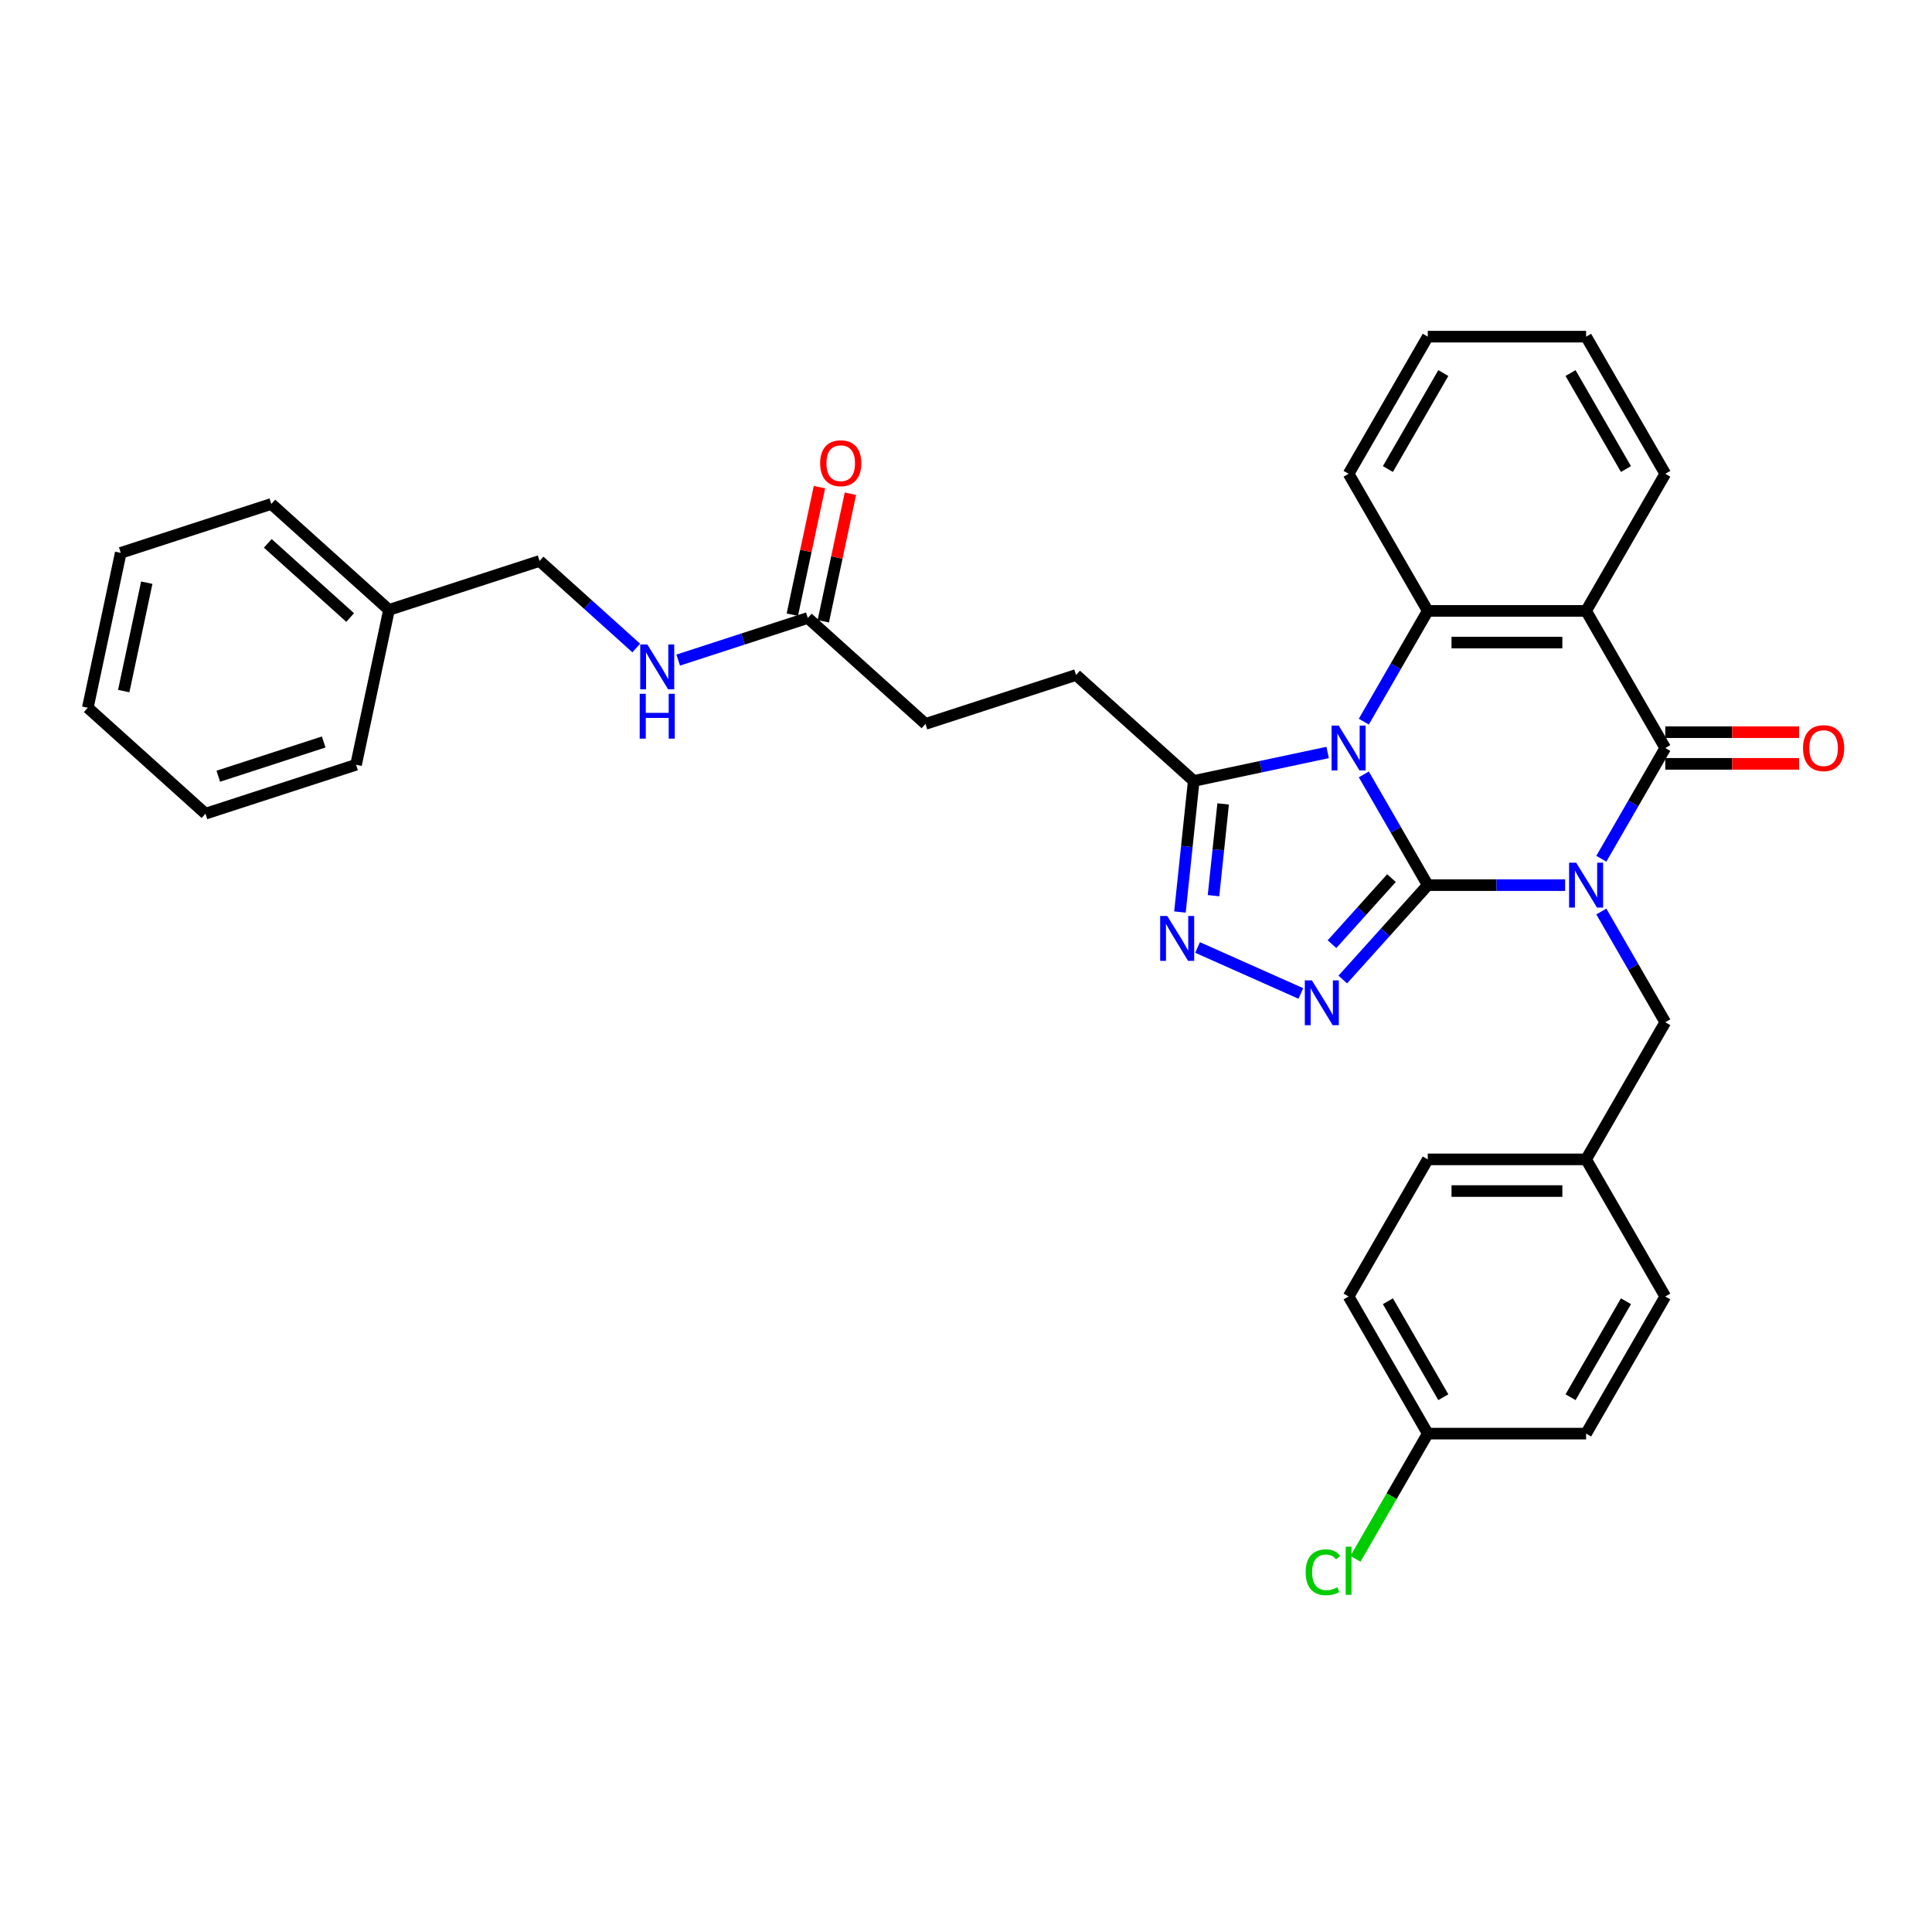 <?xml version='1.0' encoding='iso-8859-1'?>
<svg version='1.1' baseProfile='full'
              xmlns='http://www.w3.org/2000/svg'
                      xmlns:rdkit='http://www.rdkit.org/xml'
                      xmlns:xlink='http://www.w3.org/1999/xlink'
                  xml:space='preserve'
width='1000px' height='1000px' viewBox='0 0 1000 1000'>
<!-- END OF HEADER -->
<rect style='opacity:1.0;fill:#FFFFFF;stroke:none' width='1000' height='1000' x='0' y='0'> </rect>
<path class='bond-0' d='M 739.01,458.146 L 774.561,458.146' style='fill:none;fill-rule:evenodd;stroke:#000000;stroke-width:6px;stroke-linecap:butt;stroke-linejoin:miter;stroke-opacity:1' />
<path class='bond-0' d='M 774.561,458.146 L 810.112,458.146' style='fill:none;fill-rule:evenodd;stroke:#0000FF;stroke-width:6px;stroke-linecap:butt;stroke-linejoin:miter;stroke-opacity:1' />
<path class='bond-1' d='M 739.01,458.146 L 722.463,429.486' style='fill:none;fill-rule:evenodd;stroke:#000000;stroke-width:6px;stroke-linecap:butt;stroke-linejoin:miter;stroke-opacity:1' />
<path class='bond-1' d='M 722.463,429.486 L 705.916,400.826' style='fill:none;fill-rule:evenodd;stroke:#0000FF;stroke-width:6px;stroke-linecap:butt;stroke-linejoin:miter;stroke-opacity:1' />
<path class='bond-3' d='M 739.01,458.146 L 717.016,482.572' style='fill:none;fill-rule:evenodd;stroke:#000000;stroke-width:6px;stroke-linecap:butt;stroke-linejoin:miter;stroke-opacity:1' />
<path class='bond-3' d='M 717.016,482.572 L 695.023,506.998' style='fill:none;fill-rule:evenodd;stroke:#0000FF;stroke-width:6px;stroke-linecap:butt;stroke-linejoin:miter;stroke-opacity:1' />
<path class='bond-3' d='M 720.231,454.506 L 704.836,471.604' style='fill:none;fill-rule:evenodd;stroke:#000000;stroke-width:6px;stroke-linecap:butt;stroke-linejoin:miter;stroke-opacity:1' />
<path class='bond-3' d='M 704.836,471.604 L 689.441,488.702' style='fill:none;fill-rule:evenodd;stroke:#0000FF;stroke-width:6px;stroke-linecap:butt;stroke-linejoin:miter;stroke-opacity:1' />
<path class='bond-2' d='M 828.845,444.492 L 845.392,415.832' style='fill:none;fill-rule:evenodd;stroke:#0000FF;stroke-width:6px;stroke-linecap:butt;stroke-linejoin:miter;stroke-opacity:1' />
<path class='bond-2' d='M 845.392,415.832 L 861.939,387.173' style='fill:none;fill-rule:evenodd;stroke:#000000;stroke-width:6px;stroke-linecap:butt;stroke-linejoin:miter;stroke-opacity:1' />
<path class='bond-8' d='M 828.845,471.799 L 845.392,500.459' style='fill:none;fill-rule:evenodd;stroke:#0000FF;stroke-width:6px;stroke-linecap:butt;stroke-linejoin:miter;stroke-opacity:1' />
<path class='bond-8' d='M 845.392,500.459 L 861.939,529.119' style='fill:none;fill-rule:evenodd;stroke:#000000;stroke-width:6px;stroke-linecap:butt;stroke-linejoin:miter;stroke-opacity:1' />
<path class='bond-5' d='M 705.916,373.519 L 722.463,344.859' style='fill:none;fill-rule:evenodd;stroke:#0000FF;stroke-width:6px;stroke-linecap:butt;stroke-linejoin:miter;stroke-opacity:1' />
<path class='bond-5' d='M 722.463,344.859 L 739.01,316.199' style='fill:none;fill-rule:evenodd;stroke:#000000;stroke-width:6px;stroke-linecap:butt;stroke-linejoin:miter;stroke-opacity:1' />
<path class='bond-7' d='M 687.183,389.479 L 652.527,396.845' style='fill:none;fill-rule:evenodd;stroke:#0000FF;stroke-width:6px;stroke-linecap:butt;stroke-linejoin:miter;stroke-opacity:1' />
<path class='bond-7' d='M 652.527,396.845 L 617.871,404.211' style='fill:none;fill-rule:evenodd;stroke:#000000;stroke-width:6px;stroke-linecap:butt;stroke-linejoin:miter;stroke-opacity:1' />
<path class='bond-9' d='M 861.939,395.368 L 896.564,395.368' style='fill:none;fill-rule:evenodd;stroke:#000000;stroke-width:6px;stroke-linecap:butt;stroke-linejoin:miter;stroke-opacity:1' />
<path class='bond-9' d='M 896.564,395.368 L 931.189,395.368' style='fill:none;fill-rule:evenodd;stroke:#FF0000;stroke-width:6px;stroke-linecap:butt;stroke-linejoin:miter;stroke-opacity:1' />
<path class='bond-9' d='M 861.939,378.977 L 896.564,378.977' style='fill:none;fill-rule:evenodd;stroke:#000000;stroke-width:6px;stroke-linecap:butt;stroke-linejoin:miter;stroke-opacity:1' />
<path class='bond-9' d='M 896.564,378.977 L 931.189,378.977' style='fill:none;fill-rule:evenodd;stroke:#FF0000;stroke-width:6px;stroke-linecap:butt;stroke-linejoin:miter;stroke-opacity:1' />
<path class='bond-34' d='M 861.939,387.173 L 820.962,316.199' style='fill:none;fill-rule:evenodd;stroke:#000000;stroke-width:6px;stroke-linecap:butt;stroke-linejoin:miter;stroke-opacity:1' />
<path class='bond-6' d='M 673.322,514.217 L 619.859,490.414' style='fill:none;fill-rule:evenodd;stroke:#0000FF;stroke-width:6px;stroke-linecap:butt;stroke-linejoin:miter;stroke-opacity:1' />
<path class='bond-4' d='M 820.962,316.199 L 739.01,316.199' style='fill:none;fill-rule:evenodd;stroke:#000000;stroke-width:6px;stroke-linecap:butt;stroke-linejoin:miter;stroke-opacity:1' />
<path class='bond-4' d='M 808.67,332.59 L 751.303,332.59' style='fill:none;fill-rule:evenodd;stroke:#000000;stroke-width:6px;stroke-linecap:butt;stroke-linejoin:miter;stroke-opacity:1' />
<path class='bond-16' d='M 820.962,316.199 L 861.939,245.226' style='fill:none;fill-rule:evenodd;stroke:#000000;stroke-width:6px;stroke-linecap:butt;stroke-linejoin:miter;stroke-opacity:1' />
<path class='bond-19' d='M 739.01,316.199 L 698.033,245.226' style='fill:none;fill-rule:evenodd;stroke:#000000;stroke-width:6px;stroke-linecap:butt;stroke-linejoin:miter;stroke-opacity:1' />
<path class='bond-33' d='M 610.74,472.062 L 614.306,438.137' style='fill:none;fill-rule:evenodd;stroke:#0000FF;stroke-width:6px;stroke-linecap:butt;stroke-linejoin:miter;stroke-opacity:1' />
<path class='bond-33' d='M 614.306,438.137 L 617.871,404.211' style='fill:none;fill-rule:evenodd;stroke:#000000;stroke-width:6px;stroke-linecap:butt;stroke-linejoin:miter;stroke-opacity:1' />
<path class='bond-33' d='M 628.111,463.598 L 630.606,439.85' style='fill:none;fill-rule:evenodd;stroke:#0000FF;stroke-width:6px;stroke-linecap:butt;stroke-linejoin:miter;stroke-opacity:1' />
<path class='bond-33' d='M 630.606,439.85 L 633.102,416.102' style='fill:none;fill-rule:evenodd;stroke:#000000;stroke-width:6px;stroke-linecap:butt;stroke-linejoin:miter;stroke-opacity:1' />
<path class='bond-12' d='M 617.871,404.211 L 556.969,349.374' style='fill:none;fill-rule:evenodd;stroke:#000000;stroke-width:6px;stroke-linecap:butt;stroke-linejoin:miter;stroke-opacity:1' />
<path class='bond-14' d='M 861.939,529.119 L 820.962,600.092' style='fill:none;fill-rule:evenodd;stroke:#000000;stroke-width:6px;stroke-linecap:butt;stroke-linejoin:miter;stroke-opacity:1' />
<path class='bond-10' d='M 418.124,319.862 L 479.027,374.699' style='fill:none;fill-rule:evenodd;stroke:#000000;stroke-width:6px;stroke-linecap:butt;stroke-linejoin:miter;stroke-opacity:1' />
<path class='bond-11' d='M 418.124,319.862 L 384.579,330.762' style='fill:none;fill-rule:evenodd;stroke:#000000;stroke-width:6px;stroke-linecap:butt;stroke-linejoin:miter;stroke-opacity:1' />
<path class='bond-11' d='M 384.579,330.762 L 351.033,341.661' style='fill:none;fill-rule:evenodd;stroke:#0000FF;stroke-width:6px;stroke-linecap:butt;stroke-linejoin:miter;stroke-opacity:1' />
<path class='bond-13' d='M 426.14,321.566 L 433.157,288.558' style='fill:none;fill-rule:evenodd;stroke:#000000;stroke-width:6px;stroke-linecap:butt;stroke-linejoin:miter;stroke-opacity:1' />
<path class='bond-13' d='M 433.157,288.558 L 440.173,255.549' style='fill:none;fill-rule:evenodd;stroke:#FF0000;stroke-width:6px;stroke-linecap:butt;stroke-linejoin:miter;stroke-opacity:1' />
<path class='bond-13' d='M 410.108,318.158 L 417.124,285.15' style='fill:none;fill-rule:evenodd;stroke:#000000;stroke-width:6px;stroke-linecap:butt;stroke-linejoin:miter;stroke-opacity:1' />
<path class='bond-13' d='M 417.124,285.15 L 424.14,252.141' style='fill:none;fill-rule:evenodd;stroke:#FF0000;stroke-width:6px;stroke-linecap:butt;stroke-linejoin:miter;stroke-opacity:1' />
<path class='bond-18' d='M 329.332,335.417 L 304.306,312.883' style='fill:none;fill-rule:evenodd;stroke:#0000FF;stroke-width:6px;stroke-linecap:butt;stroke-linejoin:miter;stroke-opacity:1' />
<path class='bond-18' d='M 304.306,312.883 L 279.28,290.35' style='fill:none;fill-rule:evenodd;stroke:#000000;stroke-width:6px;stroke-linecap:butt;stroke-linejoin:miter;stroke-opacity:1' />
<path class='bond-15' d='M 556.969,349.374 L 479.027,374.699' style='fill:none;fill-rule:evenodd;stroke:#000000;stroke-width:6px;stroke-linecap:butt;stroke-linejoin:miter;stroke-opacity:1' />
<path class='bond-21' d='M 820.962,600.092 L 861.939,671.065' style='fill:none;fill-rule:evenodd;stroke:#000000;stroke-width:6px;stroke-linecap:butt;stroke-linejoin:miter;stroke-opacity:1' />
<path class='bond-22' d='M 820.962,600.092 L 739.01,600.092' style='fill:none;fill-rule:evenodd;stroke:#000000;stroke-width:6px;stroke-linecap:butt;stroke-linejoin:miter;stroke-opacity:1' />
<path class='bond-22' d='M 808.67,616.483 L 751.303,616.483' style='fill:none;fill-rule:evenodd;stroke:#000000;stroke-width:6px;stroke-linecap:butt;stroke-linejoin:miter;stroke-opacity:1' />
<path class='bond-35' d='M 861.939,245.226 L 820.962,174.253' style='fill:none;fill-rule:evenodd;stroke:#000000;stroke-width:6px;stroke-linecap:butt;stroke-linejoin:miter;stroke-opacity:1' />
<path class='bond-35' d='M 841.598,242.775 L 812.914,193.094' style='fill:none;fill-rule:evenodd;stroke:#000000;stroke-width:6px;stroke-linecap:butt;stroke-linejoin:miter;stroke-opacity:1' />
<path class='bond-17' d='M 739.01,742.038 L 698.033,671.065' style='fill:none;fill-rule:evenodd;stroke:#000000;stroke-width:6px;stroke-linecap:butt;stroke-linejoin:miter;stroke-opacity:1' />
<path class='bond-17' d='M 747.058,723.197 L 718.374,673.516' style='fill:none;fill-rule:evenodd;stroke:#000000;stroke-width:6px;stroke-linecap:butt;stroke-linejoin:miter;stroke-opacity:1' />
<path class='bond-20' d='M 739.01,742.038 L 720.3,774.445' style='fill:none;fill-rule:evenodd;stroke:#000000;stroke-width:6px;stroke-linecap:butt;stroke-linejoin:miter;stroke-opacity:1' />
<path class='bond-20' d='M 720.3,774.445 L 701.59,806.851' style='fill:none;fill-rule:evenodd;stroke:#00CC00;stroke-width:6px;stroke-linecap:butt;stroke-linejoin:miter;stroke-opacity:1' />
<path class='bond-36' d='M 739.01,742.038 L 820.962,742.038' style='fill:none;fill-rule:evenodd;stroke:#000000;stroke-width:6px;stroke-linecap:butt;stroke-linejoin:miter;stroke-opacity:1' />
<path class='bond-25' d='M 279.28,290.35 L 201.338,315.675' style='fill:none;fill-rule:evenodd;stroke:#000000;stroke-width:6px;stroke-linecap:butt;stroke-linejoin:miter;stroke-opacity:1' />
<path class='bond-29' d='M 698.033,245.226 L 739.01,174.253' style='fill:none;fill-rule:evenodd;stroke:#000000;stroke-width:6px;stroke-linecap:butt;stroke-linejoin:miter;stroke-opacity:1' />
<path class='bond-29' d='M 718.374,242.775 L 747.058,193.094' style='fill:none;fill-rule:evenodd;stroke:#000000;stroke-width:6px;stroke-linecap:butt;stroke-linejoin:miter;stroke-opacity:1' />
<path class='bond-24' d='M 861.939,671.065 L 820.962,742.038' style='fill:none;fill-rule:evenodd;stroke:#000000;stroke-width:6px;stroke-linecap:butt;stroke-linejoin:miter;stroke-opacity:1' />
<path class='bond-24' d='M 841.598,673.516 L 812.914,723.197' style='fill:none;fill-rule:evenodd;stroke:#000000;stroke-width:6px;stroke-linecap:butt;stroke-linejoin:miter;stroke-opacity:1' />
<path class='bond-23' d='M 739.01,600.092 L 698.033,671.065' style='fill:none;fill-rule:evenodd;stroke:#000000;stroke-width:6px;stroke-linecap:butt;stroke-linejoin:miter;stroke-opacity:1' />
<path class='bond-26' d='M 201.338,315.675 L 140.435,260.837' style='fill:none;fill-rule:evenodd;stroke:#000000;stroke-width:6px;stroke-linecap:butt;stroke-linejoin:miter;stroke-opacity:1' />
<path class='bond-26' d='M 181.235,319.63 L 138.603,281.244' style='fill:none;fill-rule:evenodd;stroke:#000000;stroke-width:6px;stroke-linecap:butt;stroke-linejoin:miter;stroke-opacity:1' />
<path class='bond-27' d='M 201.338,315.675 L 184.299,395.836' style='fill:none;fill-rule:evenodd;stroke:#000000;stroke-width:6px;stroke-linecap:butt;stroke-linejoin:miter;stroke-opacity:1' />
<path class='bond-31' d='M 140.435,260.837 L 62.493,286.162' style='fill:none;fill-rule:evenodd;stroke:#000000;stroke-width:6px;stroke-linecap:butt;stroke-linejoin:miter;stroke-opacity:1' />
<path class='bond-30' d='M 184.299,395.836 L 106.357,421.161' style='fill:none;fill-rule:evenodd;stroke:#000000;stroke-width:6px;stroke-linecap:butt;stroke-linejoin:miter;stroke-opacity:1' />
<path class='bond-30' d='M 167.543,384.047 L 112.984,401.774' style='fill:none;fill-rule:evenodd;stroke:#000000;stroke-width:6px;stroke-linecap:butt;stroke-linejoin:miter;stroke-opacity:1' />
<path class='bond-28' d='M 820.962,174.253 L 739.01,174.253' style='fill:none;fill-rule:evenodd;stroke:#000000;stroke-width:6px;stroke-linecap:butt;stroke-linejoin:miter;stroke-opacity:1' />
<path class='bond-32' d='M 106.357,421.161 L 45.455,366.324' style='fill:none;fill-rule:evenodd;stroke:#000000;stroke-width:6px;stroke-linecap:butt;stroke-linejoin:miter;stroke-opacity:1' />
<path class='bond-37' d='M 62.493,286.162 L 45.455,366.324' style='fill:none;fill-rule:evenodd;stroke:#000000;stroke-width:6px;stroke-linecap:butt;stroke-linejoin:miter;stroke-opacity:1' />
<path class='bond-37' d='M 75.97,301.594 L 64.043,357.708' style='fill:none;fill-rule:evenodd;stroke:#000000;stroke-width:6px;stroke-linecap:butt;stroke-linejoin:miter;stroke-opacity:1' />
<path  class='atom-1' d='M 815.832 446.541
L 823.437 458.834
Q 824.191 460.047, 825.404 462.243
Q 826.617 464.44, 826.683 464.571
L 826.683 446.541
L 829.764 446.541
L 829.764 469.75
L 826.584 469.75
L 818.422 456.31
Q 817.471 454.736, 816.455 452.933
Q 815.472 451.131, 815.177 450.573
L 815.177 469.75
L 812.161 469.75
L 812.161 446.541
L 815.832 446.541
' fill='#0000FF'/>
<path  class='atom-2' d='M 692.903 375.568
L 700.508 387.861
Q 701.262 389.074, 702.475 391.27
Q 703.688 393.466, 703.754 393.598
L 703.754 375.568
L 706.835 375.568
L 706.835 398.777
L 703.655 398.777
L 695.493 385.337
Q 694.542 383.763, 693.526 381.96
Q 692.542 380.157, 692.247 379.6
L 692.247 398.777
L 689.232 398.777
L 689.232 375.568
L 692.903 375.568
' fill='#0000FF'/>
<path  class='atom-4' d='M 679.042 507.444
L 686.648 519.737
Q 687.402 520.95, 688.614 523.146
Q 689.827 525.342, 689.893 525.474
L 689.893 507.444
L 692.974 507.444
L 692.974 530.653
L 689.795 530.653
L 681.632 517.213
Q 680.681 515.639, 679.665 513.836
Q 678.682 512.033, 678.387 511.476
L 678.387 530.653
L 675.371 530.653
L 675.371 507.444
L 679.042 507.444
' fill='#0000FF'/>
<path  class='atom-7' d='M 604.175 474.111
L 611.78 486.404
Q 612.534 487.617, 613.747 489.813
Q 614.96 492.009, 615.025 492.14
L 615.025 474.111
L 618.107 474.111
L 618.107 497.32
L 614.927 497.32
L 606.764 483.88
Q 605.814 482.306, 604.798 480.503
Q 603.814 478.7, 603.519 478.143
L 603.519 497.32
L 600.503 497.32
L 600.503 474.111
L 604.175 474.111
' fill='#0000FF'/>
<path  class='atom-10' d='M 933.238 387.238
Q 933.238 381.665, 935.991 378.551
Q 938.745 375.437, 943.892 375.437
Q 949.038 375.437, 951.792 378.551
Q 954.545 381.665, 954.545 387.238
Q 954.545 392.876, 951.759 396.089
Q 948.973 399.269, 943.892 399.269
Q 938.778 399.269, 935.991 396.089
Q 933.238 392.909, 933.238 387.238
M 943.892 396.646
Q 947.432 396.646, 949.333 394.286
Q 951.267 391.893, 951.267 387.238
Q 951.267 382.681, 949.333 380.387
Q 947.432 378.059, 943.892 378.059
Q 940.351 378.059, 938.417 380.354
Q 936.516 382.649, 936.516 387.238
Q 936.516 391.926, 938.417 394.286
Q 940.351 396.646, 943.892 396.646
' fill='#FF0000'/>
<path  class='atom-12' d='M 335.052 333.582
L 342.657 345.875
Q 343.411 347.088, 344.624 349.284
Q 345.837 351.481, 345.903 351.612
L 345.903 333.582
L 348.984 333.582
L 348.984 356.791
L 345.804 356.791
L 337.642 343.351
Q 336.691 341.778, 335.675 339.975
Q 334.692 338.172, 334.397 337.614
L 334.397 356.791
L 331.381 356.791
L 331.381 333.582
L 335.052 333.582
' fill='#0000FF'/>
<path  class='atom-12' d='M 331.102 359.112
L 334.249 359.112
L 334.249 368.979
L 346.116 368.979
L 346.116 359.112
L 349.263 359.112
L 349.263 382.321
L 346.116 382.321
L 346.116 371.602
L 334.249 371.602
L 334.249 382.321
L 331.102 382.321
L 331.102 359.112
' fill='#0000FF'/>
<path  class='atom-14' d='M 424.509 239.766
Q 424.509 234.193, 427.263 231.079
Q 430.016 227.965, 435.163 227.965
Q 440.31 227.965, 443.063 231.079
Q 445.817 234.193, 445.817 239.766
Q 445.817 245.404, 443.031 248.617
Q 440.244 251.796, 435.163 251.796
Q 430.049 251.796, 427.263 248.617
Q 424.509 245.437, 424.509 239.766
M 435.163 249.174
Q 438.703 249.174, 440.605 246.814
Q 442.539 244.421, 442.539 239.766
Q 442.539 235.209, 440.605 232.914
Q 438.703 230.587, 435.163 230.587
Q 431.623 230.587, 429.689 232.882
Q 427.787 235.176, 427.787 239.766
Q 427.787 244.453, 429.689 246.814
Q 431.623 249.174, 435.163 249.174
' fill='#FF0000'/>
<path  class='atom-21' d='M 675.808 813.815
Q 675.808 808.045, 678.496 805.029
Q 681.217 801.981, 686.363 801.981
Q 691.149 801.981, 693.706 805.357
L 691.543 807.127
Q 689.674 804.669, 686.363 804.669
Q 682.856 804.669, 680.987 807.029
Q 679.151 809.356, 679.151 813.815
Q 679.151 818.404, 681.053 820.764
Q 682.987 823.125, 686.724 823.125
Q 689.281 823.125, 692.264 821.584
L 693.182 824.042
Q 691.969 824.829, 690.133 825.288
Q 688.297 825.747, 686.265 825.747
Q 681.217 825.747, 678.496 822.666
Q 675.808 819.584, 675.808 813.815
' fill='#00CC00'/>
<path  class='atom-21' d='M 696.525 800.571
L 699.541 800.571
L 699.541 825.452
L 696.525 825.452
L 696.525 800.571
' fill='#00CC00'/>
</svg>
